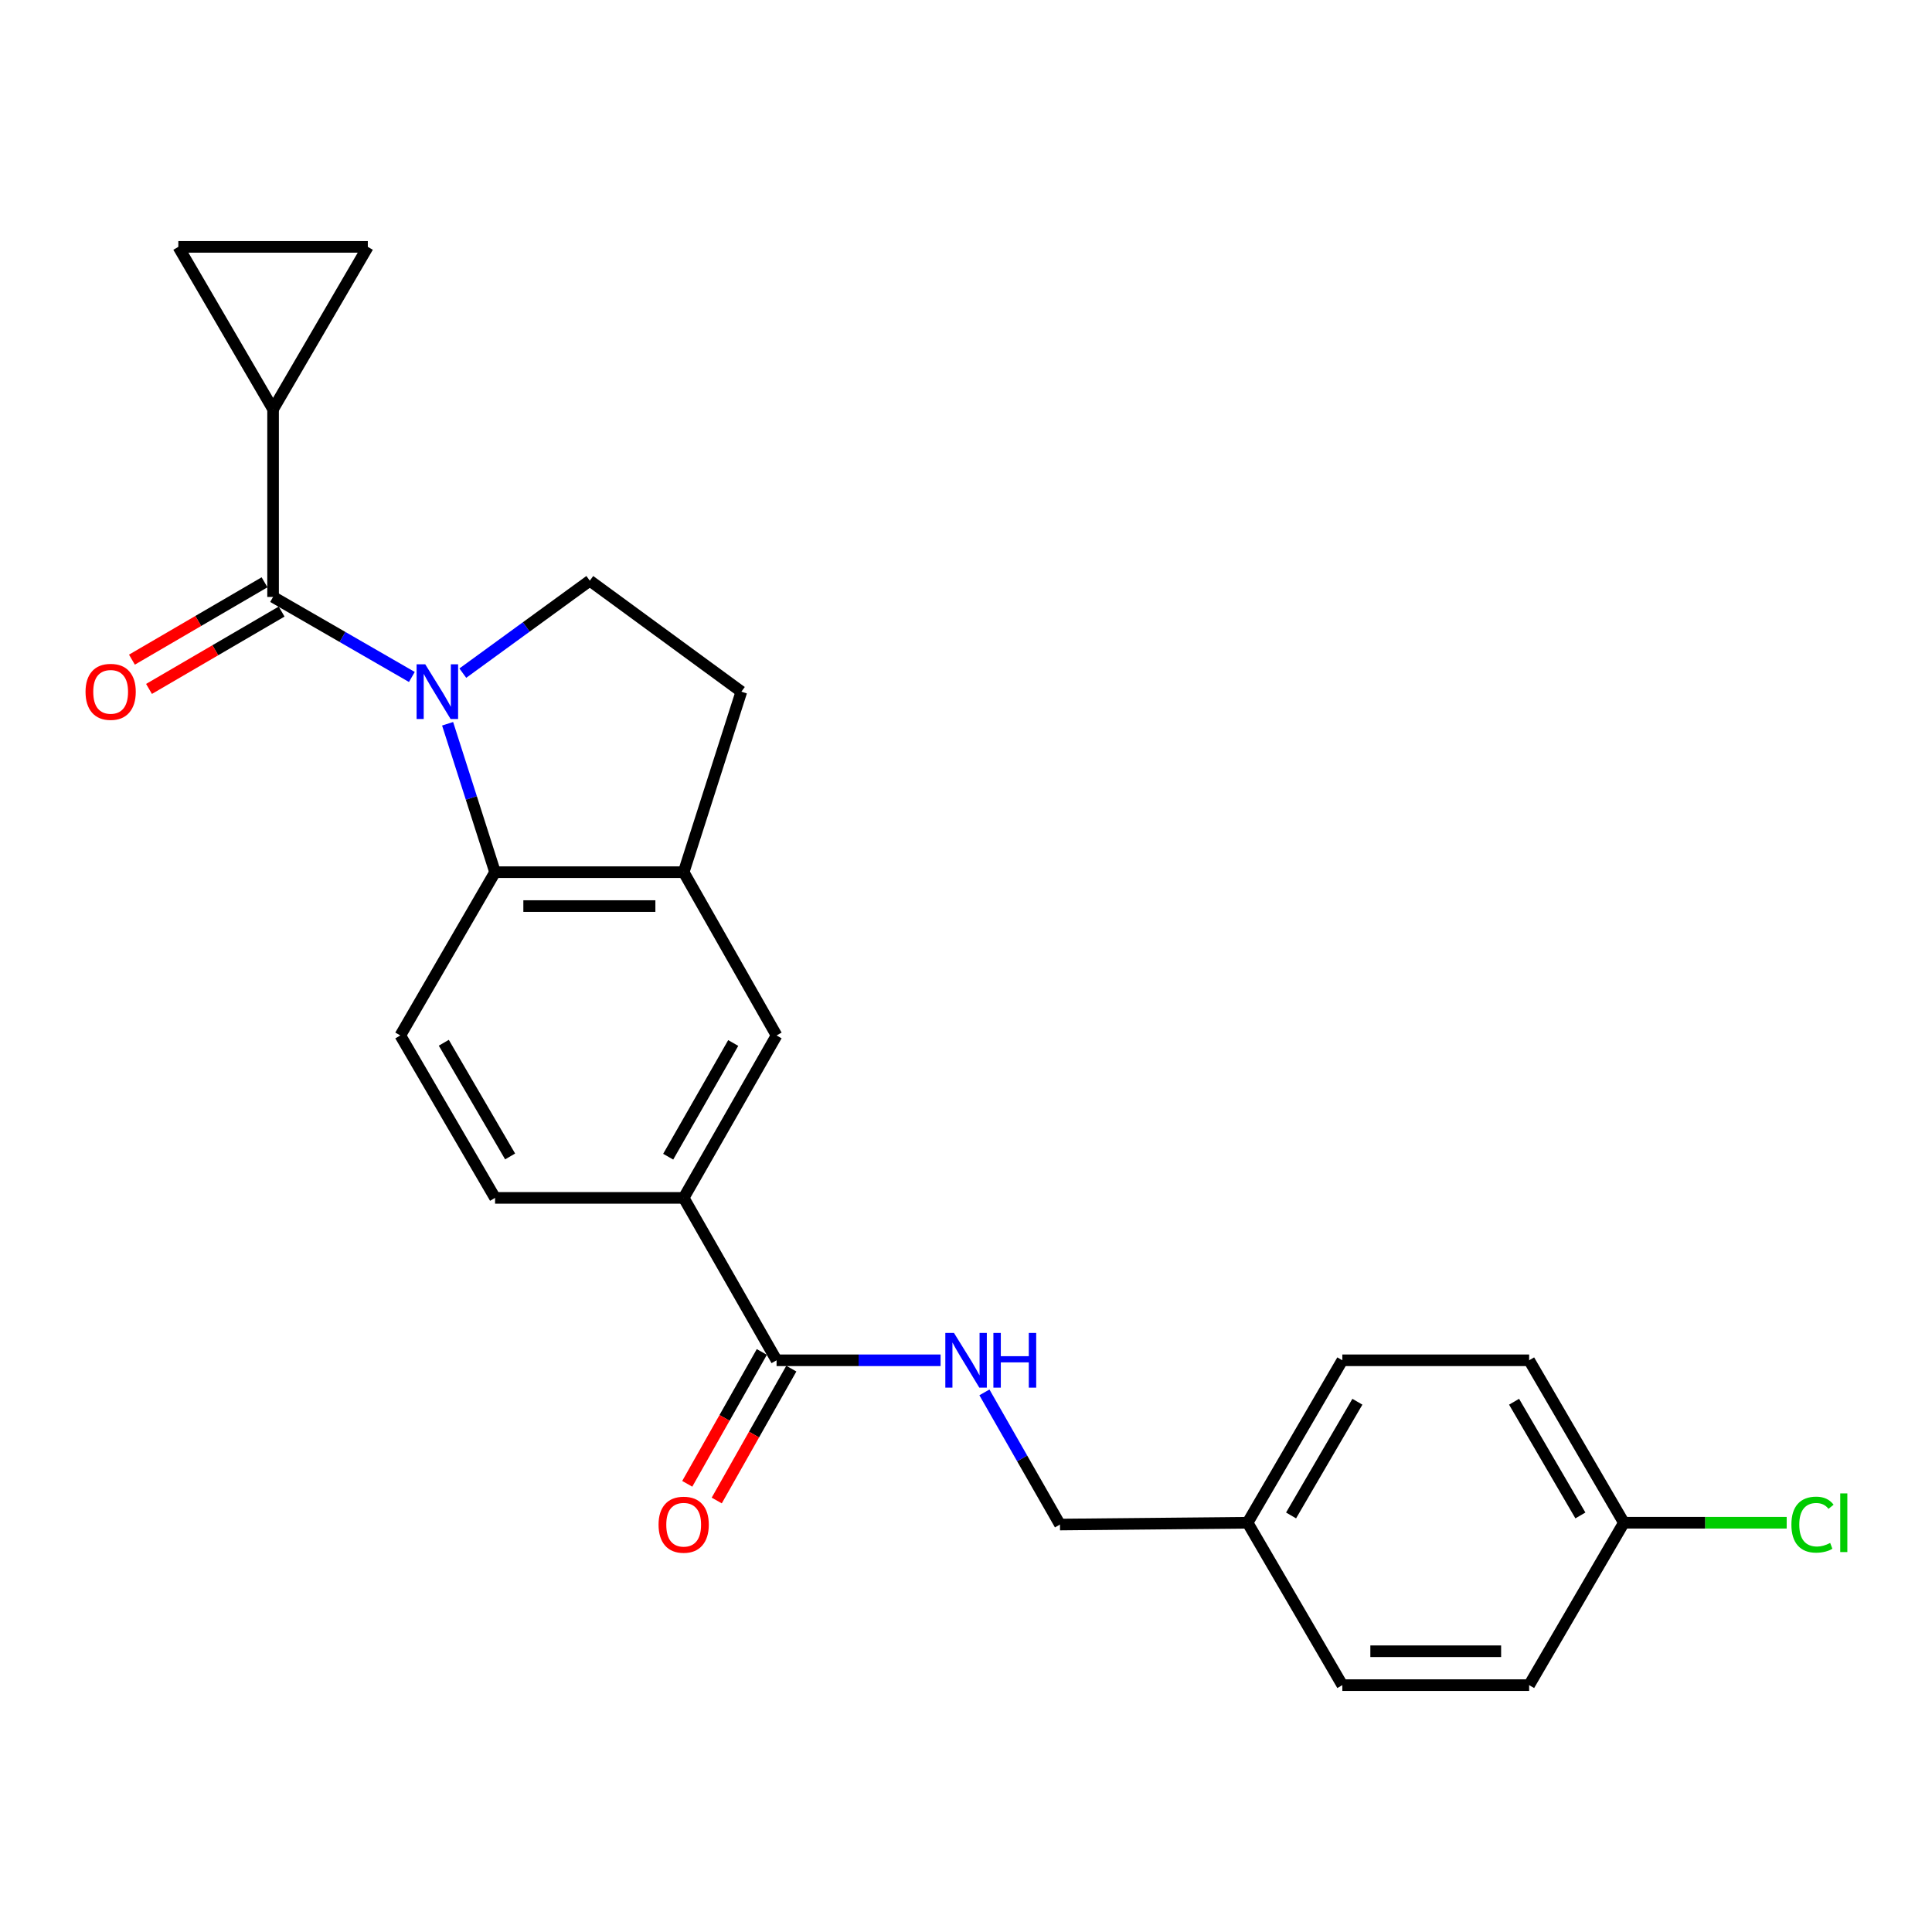 <?xml version='1.0' encoding='iso-8859-1'?>
<svg version='1.1' baseProfile='full'
              xmlns='http://www.w3.org/2000/svg'
                      xmlns:rdkit='http://www.rdkit.org/xml'
                      xmlns:xlink='http://www.w3.org/1999/xlink'
                  xml:space='preserve'
width='1000px' height='1000px' viewBox='0 0 1000 1000'>
<!-- END OF HEADER -->
<rect style='opacity:1.0;fill:#FFFFFF;stroke:none' width='1000' height='1000' x='0' y='0'> </rect>
<path class='bond-0' d='M 213.178,350.402 L 177.261,329.688' style='fill:none;fill-rule:evenodd;stroke:#0000FF;stroke-width:6px;stroke-linecap:butt;stroke-linejoin:miter;stroke-opacity:1' />
<path class='bond-0' d='M 177.261,329.688 L 141.345,308.974' style='fill:none;fill-rule:evenodd;stroke:#000000;stroke-width:6px;stroke-linecap:butt;stroke-linejoin:miter;stroke-opacity:1' />
<path class='bond-1' d='M 231.683,374.624 L 243.962,413.032' style='fill:none;fill-rule:evenodd;stroke:#0000FF;stroke-width:6px;stroke-linecap:butt;stroke-linejoin:miter;stroke-opacity:1' />
<path class='bond-1' d='M 243.962,413.032 L 256.241,451.439' style='fill:none;fill-rule:evenodd;stroke:#000000;stroke-width:6px;stroke-linecap:butt;stroke-linejoin:miter;stroke-opacity:1' />
<path class='bond-5' d='M 239.552,348.416 L 272.416,324.49' style='fill:none;fill-rule:evenodd;stroke:#0000FF;stroke-width:6px;stroke-linecap:butt;stroke-linejoin:miter;stroke-opacity:1' />
<path class='bond-5' d='M 272.416,324.49 L 305.279,300.563' style='fill:none;fill-rule:evenodd;stroke:#000000;stroke-width:6px;stroke-linecap:butt;stroke-linejoin:miter;stroke-opacity:1' />
<path class='bond-2' d='M 141.345,308.974 L 141.345,211.833' style='fill:none;fill-rule:evenodd;stroke:#000000;stroke-width:6px;stroke-linecap:butt;stroke-linejoin:miter;stroke-opacity:1' />
<path class='bond-12' d='M 136.926,301.397 L 102.606,321.415' style='fill:none;fill-rule:evenodd;stroke:#000000;stroke-width:6px;stroke-linecap:butt;stroke-linejoin:miter;stroke-opacity:1' />
<path class='bond-12' d='M 102.606,321.415 L 68.287,341.434' style='fill:none;fill-rule:evenodd;stroke:#FF0000;stroke-width:6px;stroke-linecap:butt;stroke-linejoin:miter;stroke-opacity:1' />
<path class='bond-12' d='M 145.764,316.55 L 111.444,336.568' style='fill:none;fill-rule:evenodd;stroke:#000000;stroke-width:6px;stroke-linecap:butt;stroke-linejoin:miter;stroke-opacity:1' />
<path class='bond-12' d='M 111.444,336.568 L 77.125,356.586' style='fill:none;fill-rule:evenodd;stroke:#FF0000;stroke-width:6px;stroke-linecap:butt;stroke-linejoin:miter;stroke-opacity:1' />
<path class='bond-3' d='M 256.241,451.439 L 353.869,451.439' style='fill:none;fill-rule:evenodd;stroke:#000000;stroke-width:6px;stroke-linecap:butt;stroke-linejoin:miter;stroke-opacity:1' />
<path class='bond-3' d='M 270.885,468.981 L 339.225,468.981' style='fill:none;fill-rule:evenodd;stroke:#000000;stroke-width:6px;stroke-linecap:butt;stroke-linejoin:miter;stroke-opacity:1' />
<path class='bond-10' d='M 256.241,451.439 L 207.203,535.95' style='fill:none;fill-rule:evenodd;stroke:#000000;stroke-width:6px;stroke-linecap:butt;stroke-linejoin:miter;stroke-opacity:1' />
<path class='bond-6' d='M 141.345,211.833 L 190.383,127.78' style='fill:none;fill-rule:evenodd;stroke:#000000;stroke-width:6px;stroke-linecap:butt;stroke-linejoin:miter;stroke-opacity:1' />
<path class='bond-7' d='M 141.345,211.833 L 92.307,127.78' style='fill:none;fill-rule:evenodd;stroke:#000000;stroke-width:6px;stroke-linecap:butt;stroke-linejoin:miter;stroke-opacity:1' />
<path class='bond-9' d='M 353.869,451.439 L 401.952,535.95' style='fill:none;fill-rule:evenodd;stroke:#000000;stroke-width:6px;stroke-linecap:butt;stroke-linejoin:miter;stroke-opacity:1' />
<path class='bond-24' d='M 353.869,451.439 L 383.729,358.012' style='fill:none;fill-rule:evenodd;stroke:#000000;stroke-width:6px;stroke-linecap:butt;stroke-linejoin:miter;stroke-opacity:1' />
<path class='bond-4' d='M 401.952,704.085 L 353.869,620.023' style='fill:none;fill-rule:evenodd;stroke:#000000;stroke-width:6px;stroke-linecap:butt;stroke-linejoin:miter;stroke-opacity:1' />
<path class='bond-11' d='M 401.952,704.085 L 444.399,704.085' style='fill:none;fill-rule:evenodd;stroke:#000000;stroke-width:6px;stroke-linecap:butt;stroke-linejoin:miter;stroke-opacity:1' />
<path class='bond-11' d='M 444.399,704.085 L 486.846,704.085' style='fill:none;fill-rule:evenodd;stroke:#0000FF;stroke-width:6px;stroke-linecap:butt;stroke-linejoin:miter;stroke-opacity:1' />
<path class='bond-15' d='M 394.318,699.767 L 375.016,733.895' style='fill:none;fill-rule:evenodd;stroke:#000000;stroke-width:6px;stroke-linecap:butt;stroke-linejoin:miter;stroke-opacity:1' />
<path class='bond-15' d='M 375.016,733.895 L 355.715,768.023' style='fill:none;fill-rule:evenodd;stroke:#FF0000;stroke-width:6px;stroke-linecap:butt;stroke-linejoin:miter;stroke-opacity:1' />
<path class='bond-15' d='M 409.587,708.403 L 390.285,742.531' style='fill:none;fill-rule:evenodd;stroke:#000000;stroke-width:6px;stroke-linecap:butt;stroke-linejoin:miter;stroke-opacity:1' />
<path class='bond-15' d='M 390.285,742.531 L 370.983,776.659' style='fill:none;fill-rule:evenodd;stroke:#FF0000;stroke-width:6px;stroke-linecap:butt;stroke-linejoin:miter;stroke-opacity:1' />
<path class='bond-13' d='M 305.279,300.563 L 383.729,358.012' style='fill:none;fill-rule:evenodd;stroke:#000000;stroke-width:6px;stroke-linecap:butt;stroke-linejoin:miter;stroke-opacity:1' />
<path class='bond-26' d='M 190.383,127.78 L 92.307,127.78' style='fill:none;fill-rule:evenodd;stroke:#000000;stroke-width:6px;stroke-linecap:butt;stroke-linejoin:miter;stroke-opacity:1' />
<path class='bond-8' d='M 353.869,620.023 L 256.241,620.023' style='fill:none;fill-rule:evenodd;stroke:#000000;stroke-width:6px;stroke-linecap:butt;stroke-linejoin:miter;stroke-opacity:1' />
<path class='bond-25' d='M 353.869,620.023 L 401.952,535.95' style='fill:none;fill-rule:evenodd;stroke:#000000;stroke-width:6px;stroke-linecap:butt;stroke-linejoin:miter;stroke-opacity:1' />
<path class='bond-25' d='M 345.855,598.703 L 379.513,539.852' style='fill:none;fill-rule:evenodd;stroke:#000000;stroke-width:6px;stroke-linecap:butt;stroke-linejoin:miter;stroke-opacity:1' />
<path class='bond-14' d='M 207.203,535.95 L 256.241,620.023' style='fill:none;fill-rule:evenodd;stroke:#000000;stroke-width:6px;stroke-linecap:butt;stroke-linejoin:miter;stroke-opacity:1' />
<path class='bond-14' d='M 229.711,539.723 L 264.038,598.574' style='fill:none;fill-rule:evenodd;stroke:#000000;stroke-width:6px;stroke-linecap:butt;stroke-linejoin:miter;stroke-opacity:1' />
<path class='bond-16' d='M 509.532,720.693 L 529.085,754.898' style='fill:none;fill-rule:evenodd;stroke:#0000FF;stroke-width:6px;stroke-linecap:butt;stroke-linejoin:miter;stroke-opacity:1' />
<path class='bond-16' d='M 529.085,754.898 L 548.638,789.103' style='fill:none;fill-rule:evenodd;stroke:#000000;stroke-width:6px;stroke-linecap:butt;stroke-linejoin:miter;stroke-opacity:1' />
<path class='bond-18' d='M 548.638,789.103 L 645.749,788.167' style='fill:none;fill-rule:evenodd;stroke:#000000;stroke-width:6px;stroke-linecap:butt;stroke-linejoin:miter;stroke-opacity:1' />
<path class='bond-17' d='M 840.518,788.167 L 791.48,704.085' style='fill:none;fill-rule:evenodd;stroke:#000000;stroke-width:6px;stroke-linecap:butt;stroke-linejoin:miter;stroke-opacity:1' />
<path class='bond-17' d='M 818.01,784.392 L 783.683,725.535' style='fill:none;fill-rule:evenodd;stroke:#000000;stroke-width:6px;stroke-linecap:butt;stroke-linejoin:miter;stroke-opacity:1' />
<path class='bond-19' d='M 840.518,788.167 L 882.652,788.167' style='fill:none;fill-rule:evenodd;stroke:#000000;stroke-width:6px;stroke-linecap:butt;stroke-linejoin:miter;stroke-opacity:1' />
<path class='bond-19' d='M 882.652,788.167 L 924.785,788.167' style='fill:none;fill-rule:evenodd;stroke:#00CC00;stroke-width:6px;stroke-linecap:butt;stroke-linejoin:miter;stroke-opacity:1' />
<path class='bond-27' d='M 840.518,788.167 L 791.48,872.22' style='fill:none;fill-rule:evenodd;stroke:#000000;stroke-width:6px;stroke-linecap:butt;stroke-linejoin:miter;stroke-opacity:1' />
<path class='bond-22' d='M 645.749,788.167 L 694.787,872.22' style='fill:none;fill-rule:evenodd;stroke:#000000;stroke-width:6px;stroke-linecap:butt;stroke-linejoin:miter;stroke-opacity:1' />
<path class='bond-23' d='M 645.749,788.167 L 694.787,704.085' style='fill:none;fill-rule:evenodd;stroke:#000000;stroke-width:6px;stroke-linecap:butt;stroke-linejoin:miter;stroke-opacity:1' />
<path class='bond-23' d='M 668.258,784.392 L 702.584,725.535' style='fill:none;fill-rule:evenodd;stroke:#000000;stroke-width:6px;stroke-linecap:butt;stroke-linejoin:miter;stroke-opacity:1' />
<path class='bond-20' d='M 791.48,872.22 L 694.787,872.22' style='fill:none;fill-rule:evenodd;stroke:#000000;stroke-width:6px;stroke-linecap:butt;stroke-linejoin:miter;stroke-opacity:1' />
<path class='bond-20' d='M 776.976,854.679 L 709.291,854.679' style='fill:none;fill-rule:evenodd;stroke:#000000;stroke-width:6px;stroke-linecap:butt;stroke-linejoin:miter;stroke-opacity:1' />
<path class='bond-21' d='M 791.48,704.085 L 694.787,704.085' style='fill:none;fill-rule:evenodd;stroke:#000000;stroke-width:6px;stroke-linecap:butt;stroke-linejoin:miter;stroke-opacity:1' />
<path  class='atom-0' d='M 220.112 343.852
L 229.392 358.852
Q 230.312 360.332, 231.792 363.012
Q 233.272 365.692, 233.352 365.852
L 233.352 343.852
L 237.112 343.852
L 237.112 372.172
L 233.232 372.172
L 223.272 355.772
Q 222.112 353.852, 220.872 351.652
Q 219.672 349.452, 219.312 348.772
L 219.312 372.172
L 215.632 372.172
L 215.632 343.852
L 220.112 343.852
' fill='#0000FF'/>
<path  class='atom-12' d='M 493.778 689.925
L 503.058 704.925
Q 503.978 706.405, 505.458 709.085
Q 506.938 711.765, 507.018 711.925
L 507.018 689.925
L 510.778 689.925
L 510.778 718.245
L 506.898 718.245
L 496.938 701.845
Q 495.778 699.925, 494.538 697.725
Q 493.338 695.525, 492.978 694.845
L 492.978 718.245
L 489.298 718.245
L 489.298 689.925
L 493.778 689.925
' fill='#0000FF'/>
<path  class='atom-12' d='M 514.178 689.925
L 518.018 689.925
L 518.018 701.965
L 532.498 701.965
L 532.498 689.925
L 536.338 689.925
L 536.338 718.245
L 532.498 718.245
L 532.498 705.165
L 518.018 705.165
L 518.018 718.245
L 514.178 718.245
L 514.178 689.925
' fill='#0000FF'/>
<path  class='atom-13' d='M 44.272 358.092
Q 44.272 351.292, 47.632 347.492
Q 50.992 343.692, 57.272 343.692
Q 63.552 343.692, 66.912 347.492
Q 70.272 351.292, 70.272 358.092
Q 70.272 364.972, 66.872 368.892
Q 63.472 372.772, 57.272 372.772
Q 51.032 372.772, 47.632 368.892
Q 44.272 365.012, 44.272 358.092
M 57.272 369.572
Q 61.592 369.572, 63.912 366.692
Q 66.272 363.772, 66.272 358.092
Q 66.272 352.532, 63.912 349.732
Q 61.592 346.892, 57.272 346.892
Q 52.952 346.892, 50.592 349.692
Q 48.272 352.492, 48.272 358.092
Q 48.272 363.812, 50.592 366.692
Q 52.952 369.572, 57.272 369.572
' fill='#FF0000'/>
<path  class='atom-16' d='M 340.869 789.183
Q 340.869 782.383, 344.229 778.583
Q 347.589 774.783, 353.869 774.783
Q 360.149 774.783, 363.509 778.583
Q 366.869 782.383, 366.869 789.183
Q 366.869 796.063, 363.469 799.983
Q 360.069 803.863, 353.869 803.863
Q 347.629 803.863, 344.229 799.983
Q 340.869 796.103, 340.869 789.183
M 353.869 800.663
Q 358.189 800.663, 360.509 797.783
Q 362.869 794.863, 362.869 789.183
Q 362.869 783.623, 360.509 780.823
Q 358.189 777.983, 353.869 777.983
Q 349.549 777.983, 347.189 780.783
Q 344.869 783.583, 344.869 789.183
Q 344.869 794.903, 347.189 797.783
Q 349.549 800.663, 353.869 800.663
' fill='#FF0000'/>
<path  class='atom-20' d='M 927.226 789.147
Q 927.226 782.107, 930.506 778.427
Q 933.826 774.707, 940.106 774.707
Q 945.946 774.707, 949.066 778.827
L 946.426 780.987
Q 944.146 777.987, 940.106 777.987
Q 935.826 777.987, 933.546 780.867
Q 931.306 783.707, 931.306 789.147
Q 931.306 794.747, 933.626 797.627
Q 935.986 800.507, 940.546 800.507
Q 943.666 800.507, 947.306 798.627
L 948.426 801.627
Q 946.946 802.587, 944.706 803.147
Q 942.466 803.707, 939.986 803.707
Q 933.826 803.707, 930.506 799.947
Q 927.226 796.187, 927.226 789.147
' fill='#00CC00'/>
<path  class='atom-20' d='M 952.506 772.987
L 956.186 772.987
L 956.186 803.347
L 952.506 803.347
L 952.506 772.987
' fill='#00CC00'/>
</svg>
